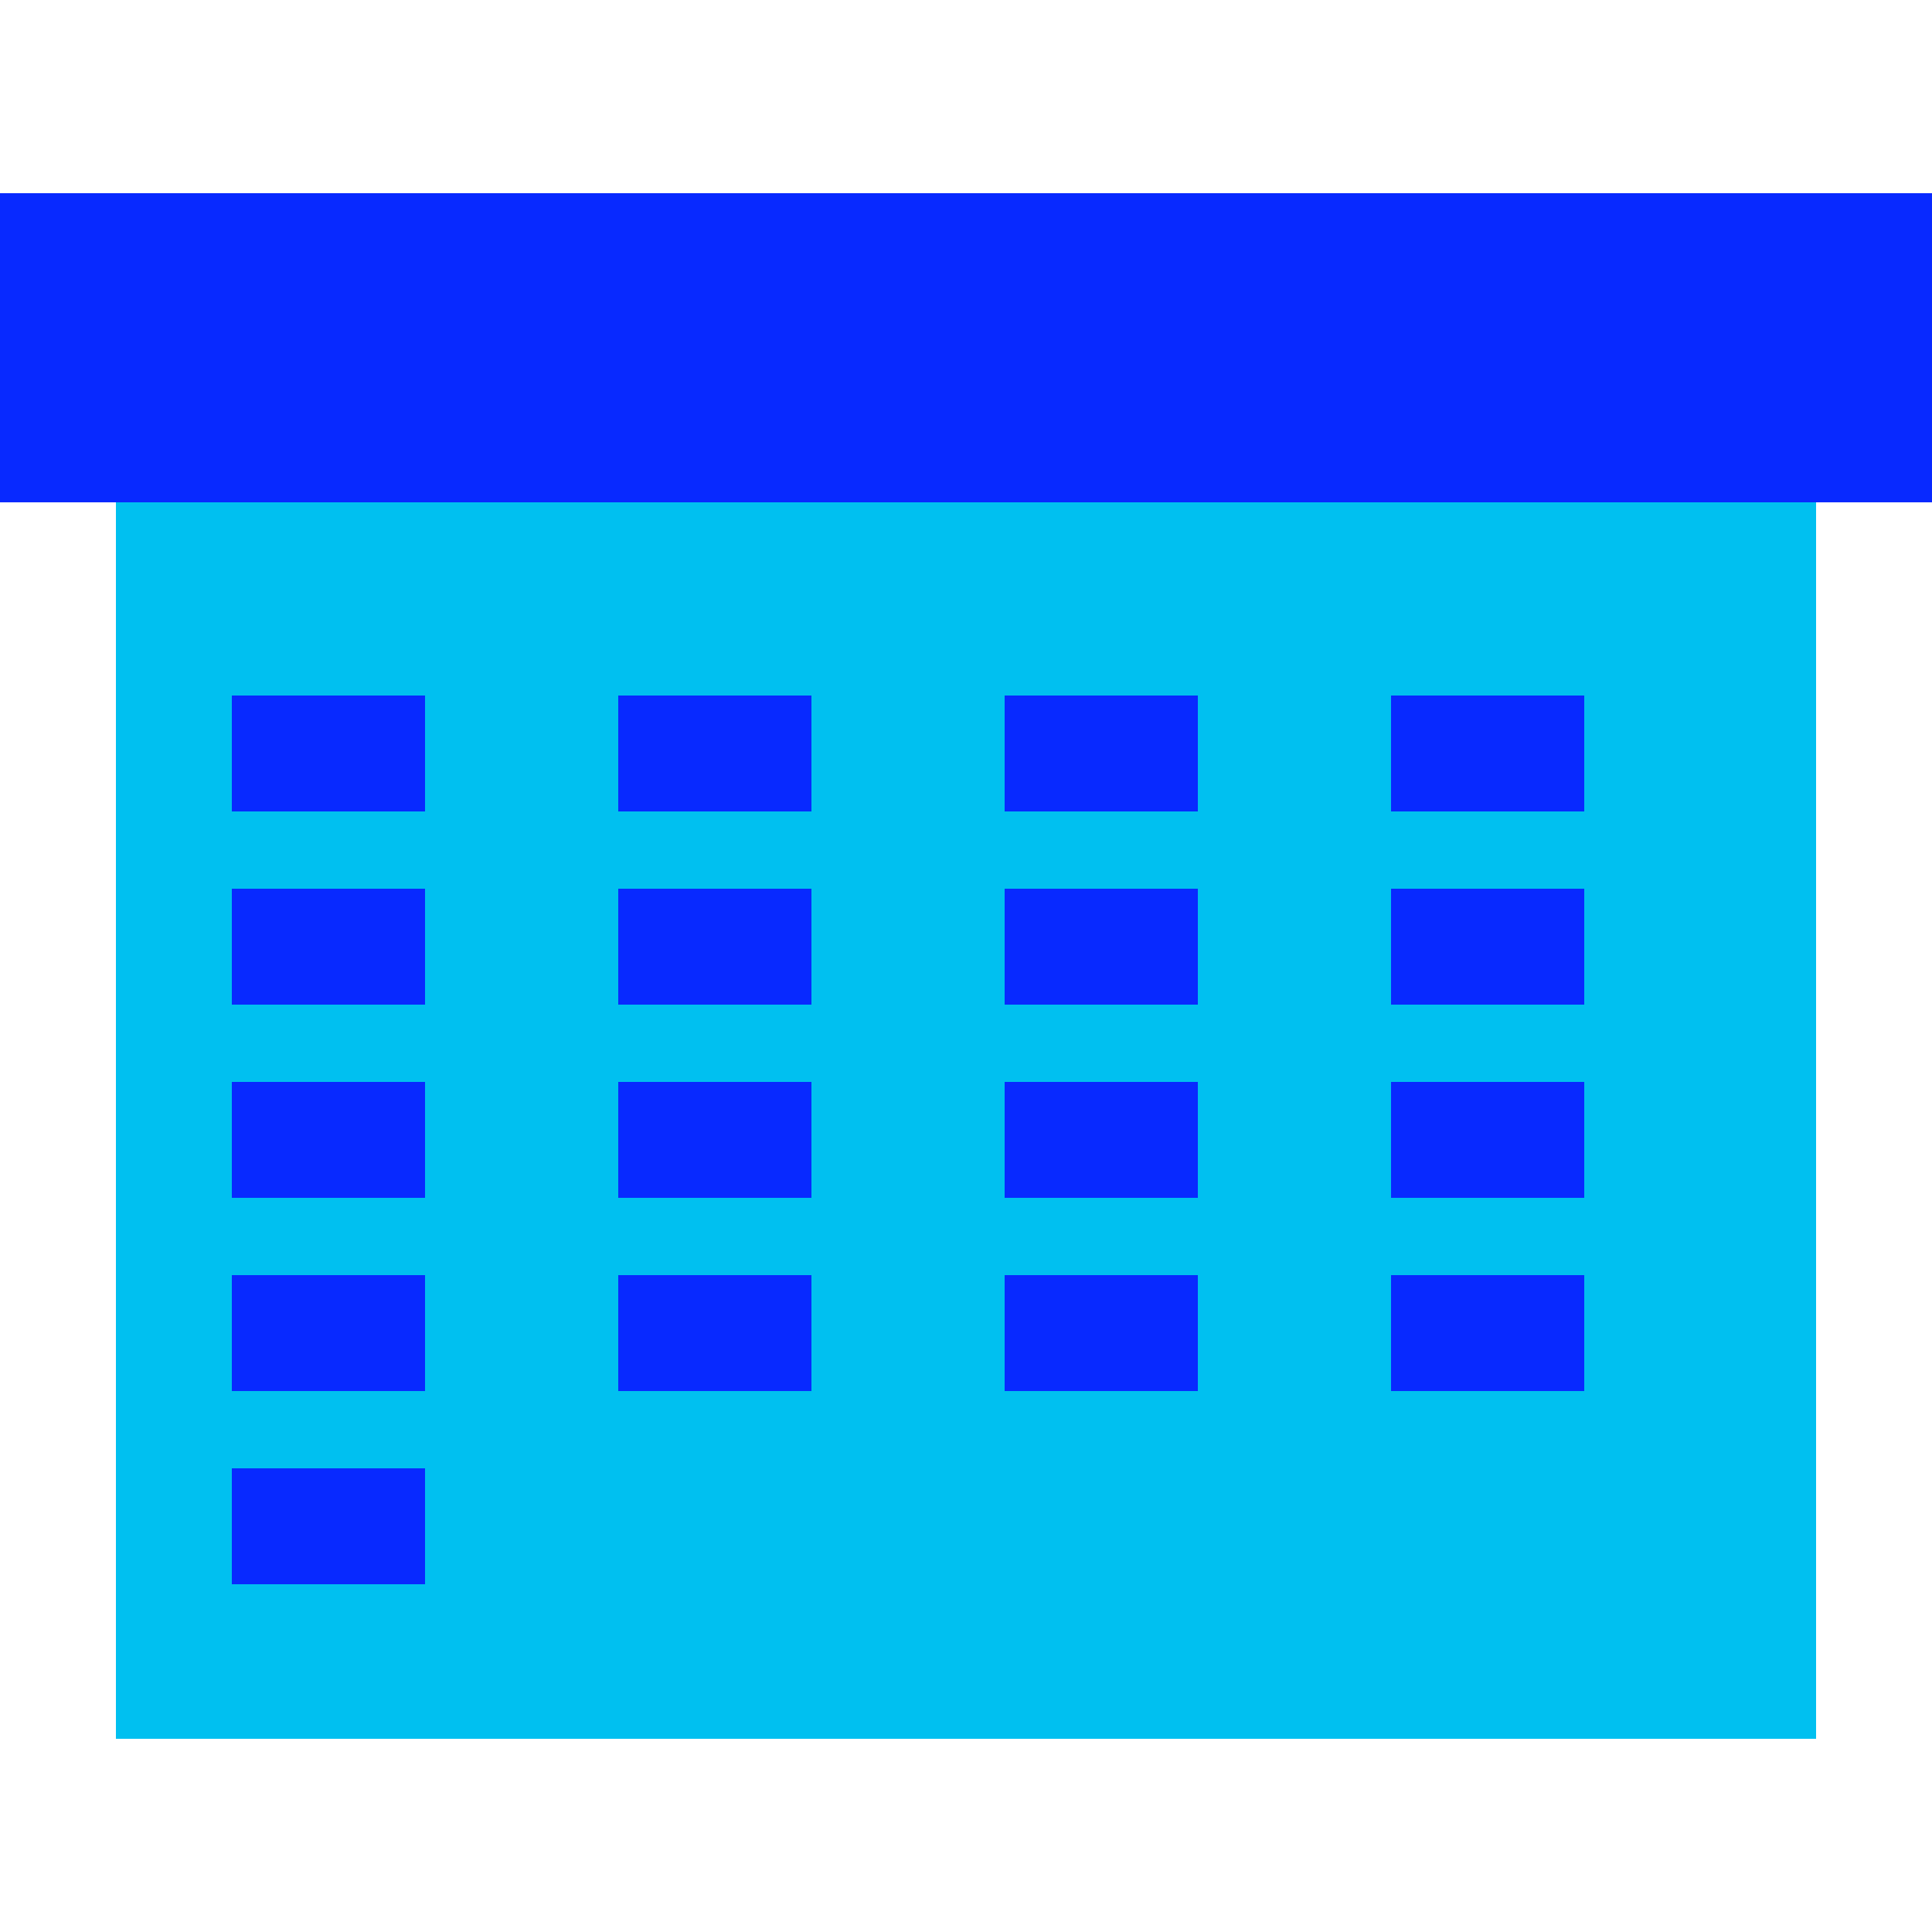 <?xml version="1.0" encoding="UTF-8" standalone="no"?>
<!-- Created with Inkscape (http://www.inkscape.org/) -->

<svg
   width="50mm"
   height="50mm"
   viewBox="0 0 50 50"
   version="1.1"
   id="svg1"
   inkscape:version="1.3.2 (091e20e, 2023-11-25, custom)"
   sodipodi:docname="icon_calendar.svg"
   xmlns:inkscape="http://www.inkscape.org/namespaces/inkscape"
   xmlns:sodipodi="http://sodipodi.sourceforge.net/DTD/sodipodi-0.dtd"
   xmlns="http://www.w3.org/2000/svg"
   xmlns:svg="http://www.w3.org/2000/svg">
  <sodipodi:namedview
     id="namedview1"
     pagecolor="#ffffff"
     bordercolor="#111111"
     borderopacity="1"
     inkscape:showpageshadow="0"
     inkscape:pageopacity="0"
     inkscape:pagecheckerboard="1"
     inkscape:deskcolor="#d1d1d1"
     inkscape:document-units="mm"
     inkscape:zoom="1.4142136"
     inkscape:cx="132.58251"
     inkscape:cy="133.99673"
     inkscape:window-width="1920"
     inkscape:window-height="991"
     inkscape:window-x="-9"
     inkscape:window-y="-9"
     inkscape:window-maximized="1"
     inkscape:current-layer="svg1"
     showguides="false" />
  <defs
     id="defs1">
    <linearGradient
       id="swatch5"
       inkscape:swatch="solid">
      <stop
         style="stop-color:#2c4c7f;stop-opacity:1;"
         offset="0"
         id="stop5" />
    </linearGradient>
    <linearGradient
       id="swatch2"
       inkscape:swatch="solid">
      <stop
         style="stop-color:#2c4c7f;stop-opacity:1;"
         offset="0"
         id="stop2" />
    </linearGradient>
  </defs>
  <rect
     style="fill:#0829ff;fill-opacity:1;stroke-width:0.269"
     id="rect2"
     width="50"
     height="8"
     x="0"
     y="5" />
  <rect
     style="fill:#00c0f0;fill-opacity:1;stroke-width:0.265"
     id="rect3"
     width="44"
     height="32"
     x="3"
     y="13" />
  <rect
     style="fill:#0829ff;fill-opacity:1;stroke-width:0.241"
     id="rect4"
     width="5"
     height="3"
     x="6"
     y="18" />
  <rect
     style="fill:#0829ff;fill-opacity:1;stroke-width:0.241"
     id="rect4-64"
     width="5"
     height="3"
     x="16"
     y="18" />
  <rect
     style="fill:#0829ff;fill-opacity:1;stroke-width:0.241"
     id="rect4-8"
     width="5"
     height="3"
     x="26"
     y="18" />
  <rect
     style="fill:#0829ff;fill-opacity:1;stroke-width:0.241"
     id="rect4-6"
     width="5"
     height="3"
     x="6"
     y="28" />
  <rect
     style="fill:#0829ff;fill-opacity:1;stroke-width:0.241"
     id="rect4-6-22"
     width="5"
     height="3"
     x="16"
     y="23" />
  <rect
     style="fill:#0829ff;fill-opacity:1;stroke-width:0.241"
     id="rect4-6-22-3"
     width="5"
     height="3"
     x="6"
     y="23" />
  <rect
     style="fill:#0829ff;fill-opacity:1;stroke-width:0.241"
     id="rect4-6-22-7"
     width="5"
     height="3"
     x="26"
     y="23" />
  <rect
     style="fill:#0829ff;fill-opacity:1;stroke-width:0.241"
     id="rect4-6-22-1"
     width="5"
     height="3"
     x="16"
     y="28" />
  <rect
     style="fill:#0829ff;fill-opacity:1;stroke-width:0.241"
     id="rect4-6-22-5"
     width="5"
     height="3"
     x="26"
     y="28" />
  <rect
     style="fill:#0829ff;fill-opacity:1;stroke-width:0.241"
     id="rect4-6-22-12"
     width="5"
     height="3"
     x="26"
     y="33" />
  <rect
     style="fill:#0829ff;fill-opacity:1;stroke-width:0.241"
     id="rect4-6-22-4"
     width="5"
     height="3"
     x="16"
     y="33" />
  <rect
     style="fill:#0829ff;fill-opacity:1;stroke-width:0.241"
     id="rect4-6-22-70"
     width="5"
     height="3"
     x="6"
     y="33" />
  <rect
     style="fill:#0829ff;fill-opacity:1;stroke-width:0.241"
     id="rect4-6-22-70-8"
     width="5"
     height="3"
     x="6"
     y="38" />
  <rect
     style="fill:#0829ff;fill-opacity:1;stroke-width:0.241"
     id="rect4-6-6"
     width="5"
     height="3"
     x="36"
     y="28" />
  <rect
     style="fill:#0829ff;fill-opacity:1;stroke-width:0.241"
     id="rect4-6-55"
     width="5"
     height="3"
     x="36"
     y="33" />
  <rect
     style="fill:#0829ff;fill-opacity:1;stroke-width:0.241"
     id="rect4-6-5"
     width="5"
     height="3"
     x="36"
     y="18" />
  <rect
     style="fill:#0829ff;fill-opacity:1;stroke-width:0.241"
     id="rect4-6-2"
     width="5"
     height="3"
     x="36"
     y="23" />
</svg>
